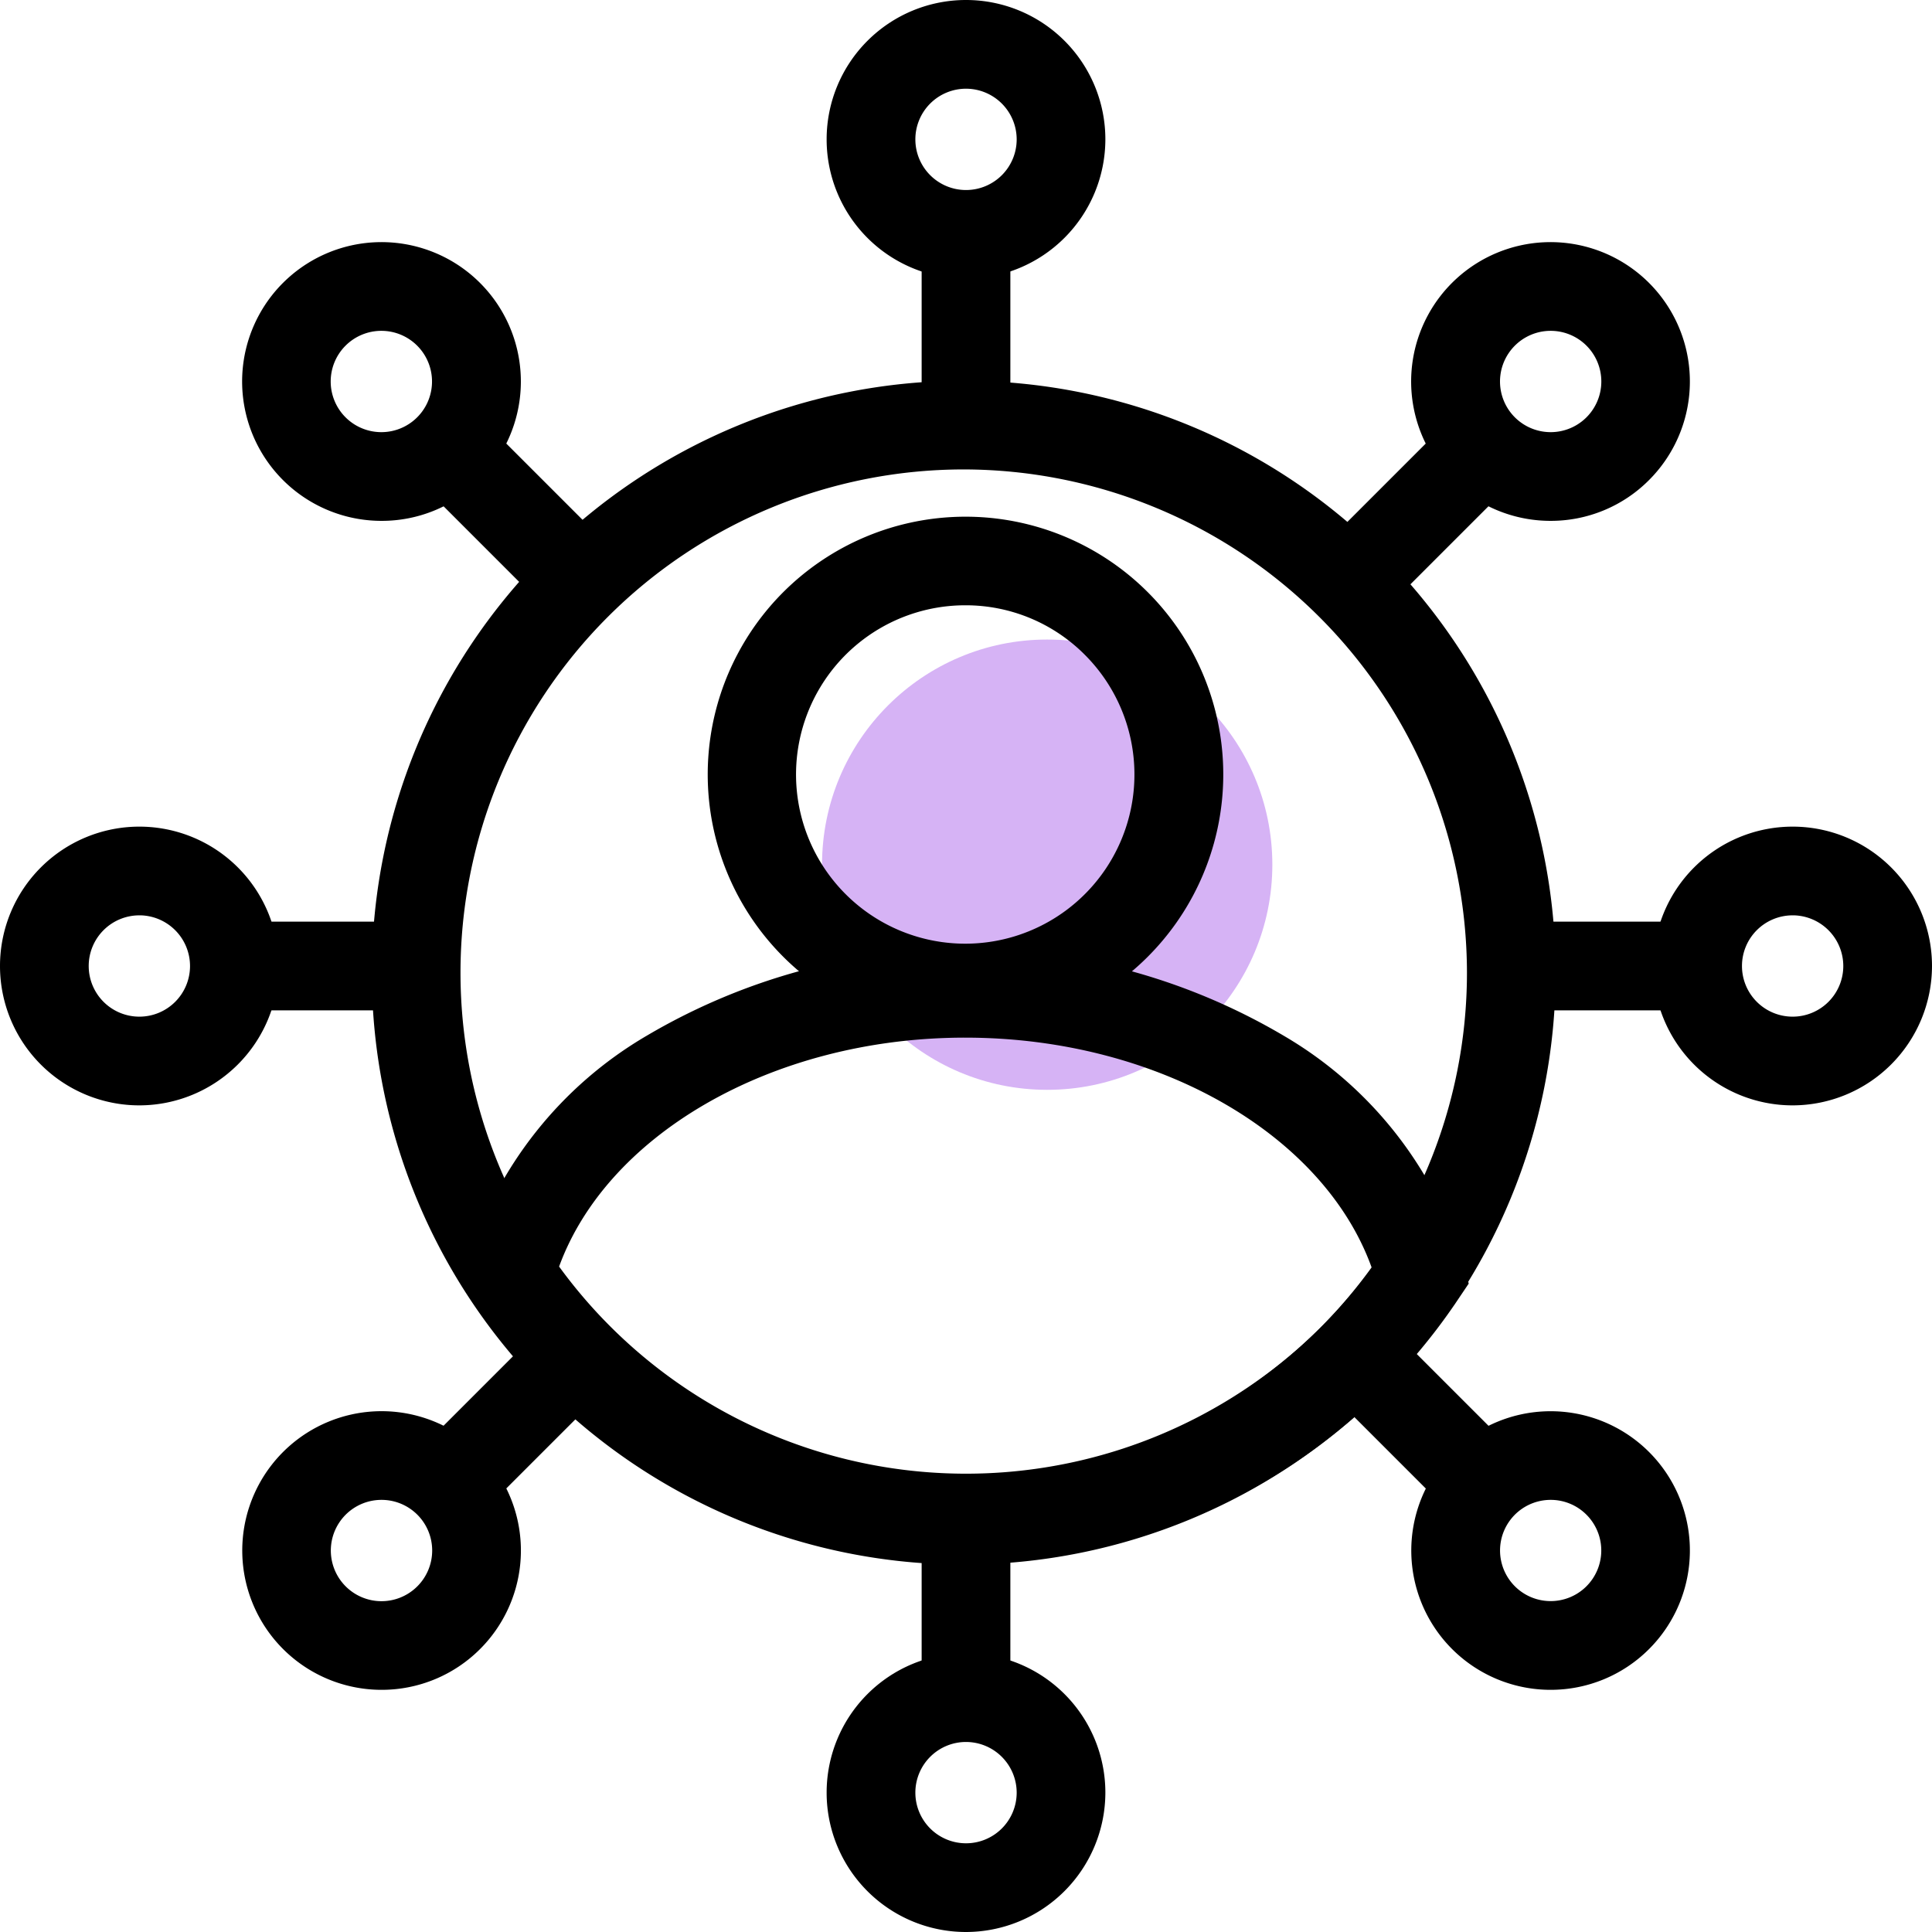 <svg xmlns="http://www.w3.org/2000/svg" width="85.81" height="85.81" viewBox="0 0 85.81 85.81"><defs><style>.a{fill:#d6b3f5;}.b{stroke:#000;}</style></defs><g transform="translate(0.5 0.5)"><g transform="translate(-841.989 -5013.095)"><circle class="a" cx="10" cy="10" r="10" transform="translate(878 5041)"/></g><g transform="translate(-54.425 -2592.152)"><path class="b" d="M158.858,2724.265a25.79,25.79,0,1,1,25.79-25.791A25.82,25.82,0,0,1,158.858,2724.265Zm0-48.641a22.851,22.851,0,1,0,22.851,22.851A22.877,22.877,0,0,0,158.858,2675.624Z" transform="translate(-62.129 -63.622)"/><path class="b" d="M234.964,2603.532a5.69,5.69,0,1,1,5.69-5.69A5.7,5.7,0,0,1,234.964,2603.532Zm0-8.44a2.75,2.75,0,1,0,2.751,2.75A2.753,2.753,0,0,0,234.964,2595.092Z" transform="translate(-138.134)"/><rect class="b" width="2.94" height="8.086" transform="translate(95.36 2601.899)"/><path class="b" d="M234.964,2953.229a5.69,5.69,0,1,1,5.69-5.69A5.7,5.7,0,0,1,234.964,2953.229Zm0-8.44a2.75,2.75,0,1,0,2.751,2.75A2.754,2.754,0,0,0,234.964,2944.789Z" transform="translate(-138.134 -276.267)"/><rect class="b" width="2.94" height="8.086" transform="translate(95.36 2659.129)"/><path class="b" d="M409.812,2778.381a5.69,5.69,0,1,1,5.69-5.69A5.7,5.7,0,0,1,409.812,2778.381Zm0-8.44a2.75,2.75,0,1,0,2.75,2.75A2.754,2.754,0,0,0,409.812,2769.94Z" transform="translate(-276.267 -138.134)"/><rect class="b" width="8.085" height="2.94" transform="translate(121.402 2633.087)"/><path class="b" d="M60.115,2778.381a5.69,5.69,0,1,1,5.69-5.69A5.7,5.7,0,0,1,60.115,2778.381Zm0-8.44a2.75,2.75,0,1,0,2.75,2.75A2.754,2.754,0,0,0,60.115,2769.94Z" transform="translate(0 -138.134)"/><rect class="b" width="8.085" height="2.94" transform="translate(64.173 2633.087)"/><path class="b" d="M358.611,2654.744a5.69,5.69,0,1,1,4.023-1.667h0A5.652,5.652,0,0,1,358.611,2654.744Zm0-8.44a2.75,2.75,0,1,0,1.945,4.7h0a2.75,2.75,0,0,0-1.945-4.7Z" transform="translate(-235.819 -40.458)"/><path class="b" d="M215,2723.322a10.949,10.949,0,1,1,7.746-3.2h0A10.921,10.921,0,0,1,215,2723.322Zm0-18.963a8.015,8.015,0,1,0,5.667,2.348A7.96,7.96,0,0,0,215,2704.359Z" transform="translate(-118.203 -86.323)"/><rect class="b" width="8.085" height="2.94" transform="matrix(0.707, -0.707, 0.707, 0.707, 113.166, 2616.143)"/><path class="b" d="M111.338,2902.024a5.688,5.688,0,1,1,4.024-1.664h0A5.674,5.674,0,0,1,111.338,2902.024Zm0-8.437a2.75,2.75,0,1,0,1.945,4.694h0a2.749,2.749,0,0,0-1.945-4.694Z" transform="translate(-40.469 -235.818)"/><rect class="b" width="8.085" height="2.94" transform="translate(72.698 2656.61) rotate(-45)"/><path class="b" d="M358.611,2902.024a5.687,5.687,0,1,1,4.023-1.664A5.672,5.672,0,0,1,358.611,2902.024Zm0-8.437a2.748,2.748,0,1,0,1.945.8A2.742,2.742,0,0,0,358.611,2893.587Z" transform="translate(-235.82 -235.818)"/><rect class="b" width="2.94" height="8.085" transform="matrix(0.707, -0.707, 0.707, 0.707, 113.166, 2652.972)"/><path class="b" d="M111.337,2654.744a5.69,5.69,0,1,1,4.024-1.667A5.651,5.651,0,0,1,111.337,2654.744Zm0-8.44a2.75,2.75,0,0,0-1.945,4.7h0a2.75,2.75,0,1,0,1.945-4.7Z" transform="translate(-40.468 -40.458)"/><rect class="b" width="2.94" height="8.085" transform="translate(72.698 2612.504) rotate(-45)"/><path class="b" d="M174.215,2819.1A25.762,25.762,0,0,1,152.75,2807.6l-.372-.557.177-.646a17.143,17.143,0,0,1,7.74-9.763,27.338,27.338,0,0,1,27.812.025,17.1,17.1,0,0,1,7.722,9.822l.172.645-.373.554A25.774,25.774,0,0,1,174.215,2819.1Zm-18.629-12.557a22.853,22.853,0,0,0,37.212.067c-2.091-6.306-9.783-10.817-18.618-10.817C165.391,2795.789,157.708,2800.271,155.585,2806.539Z" transform="translate(-77.385 -158.554)"/></g></g></svg>